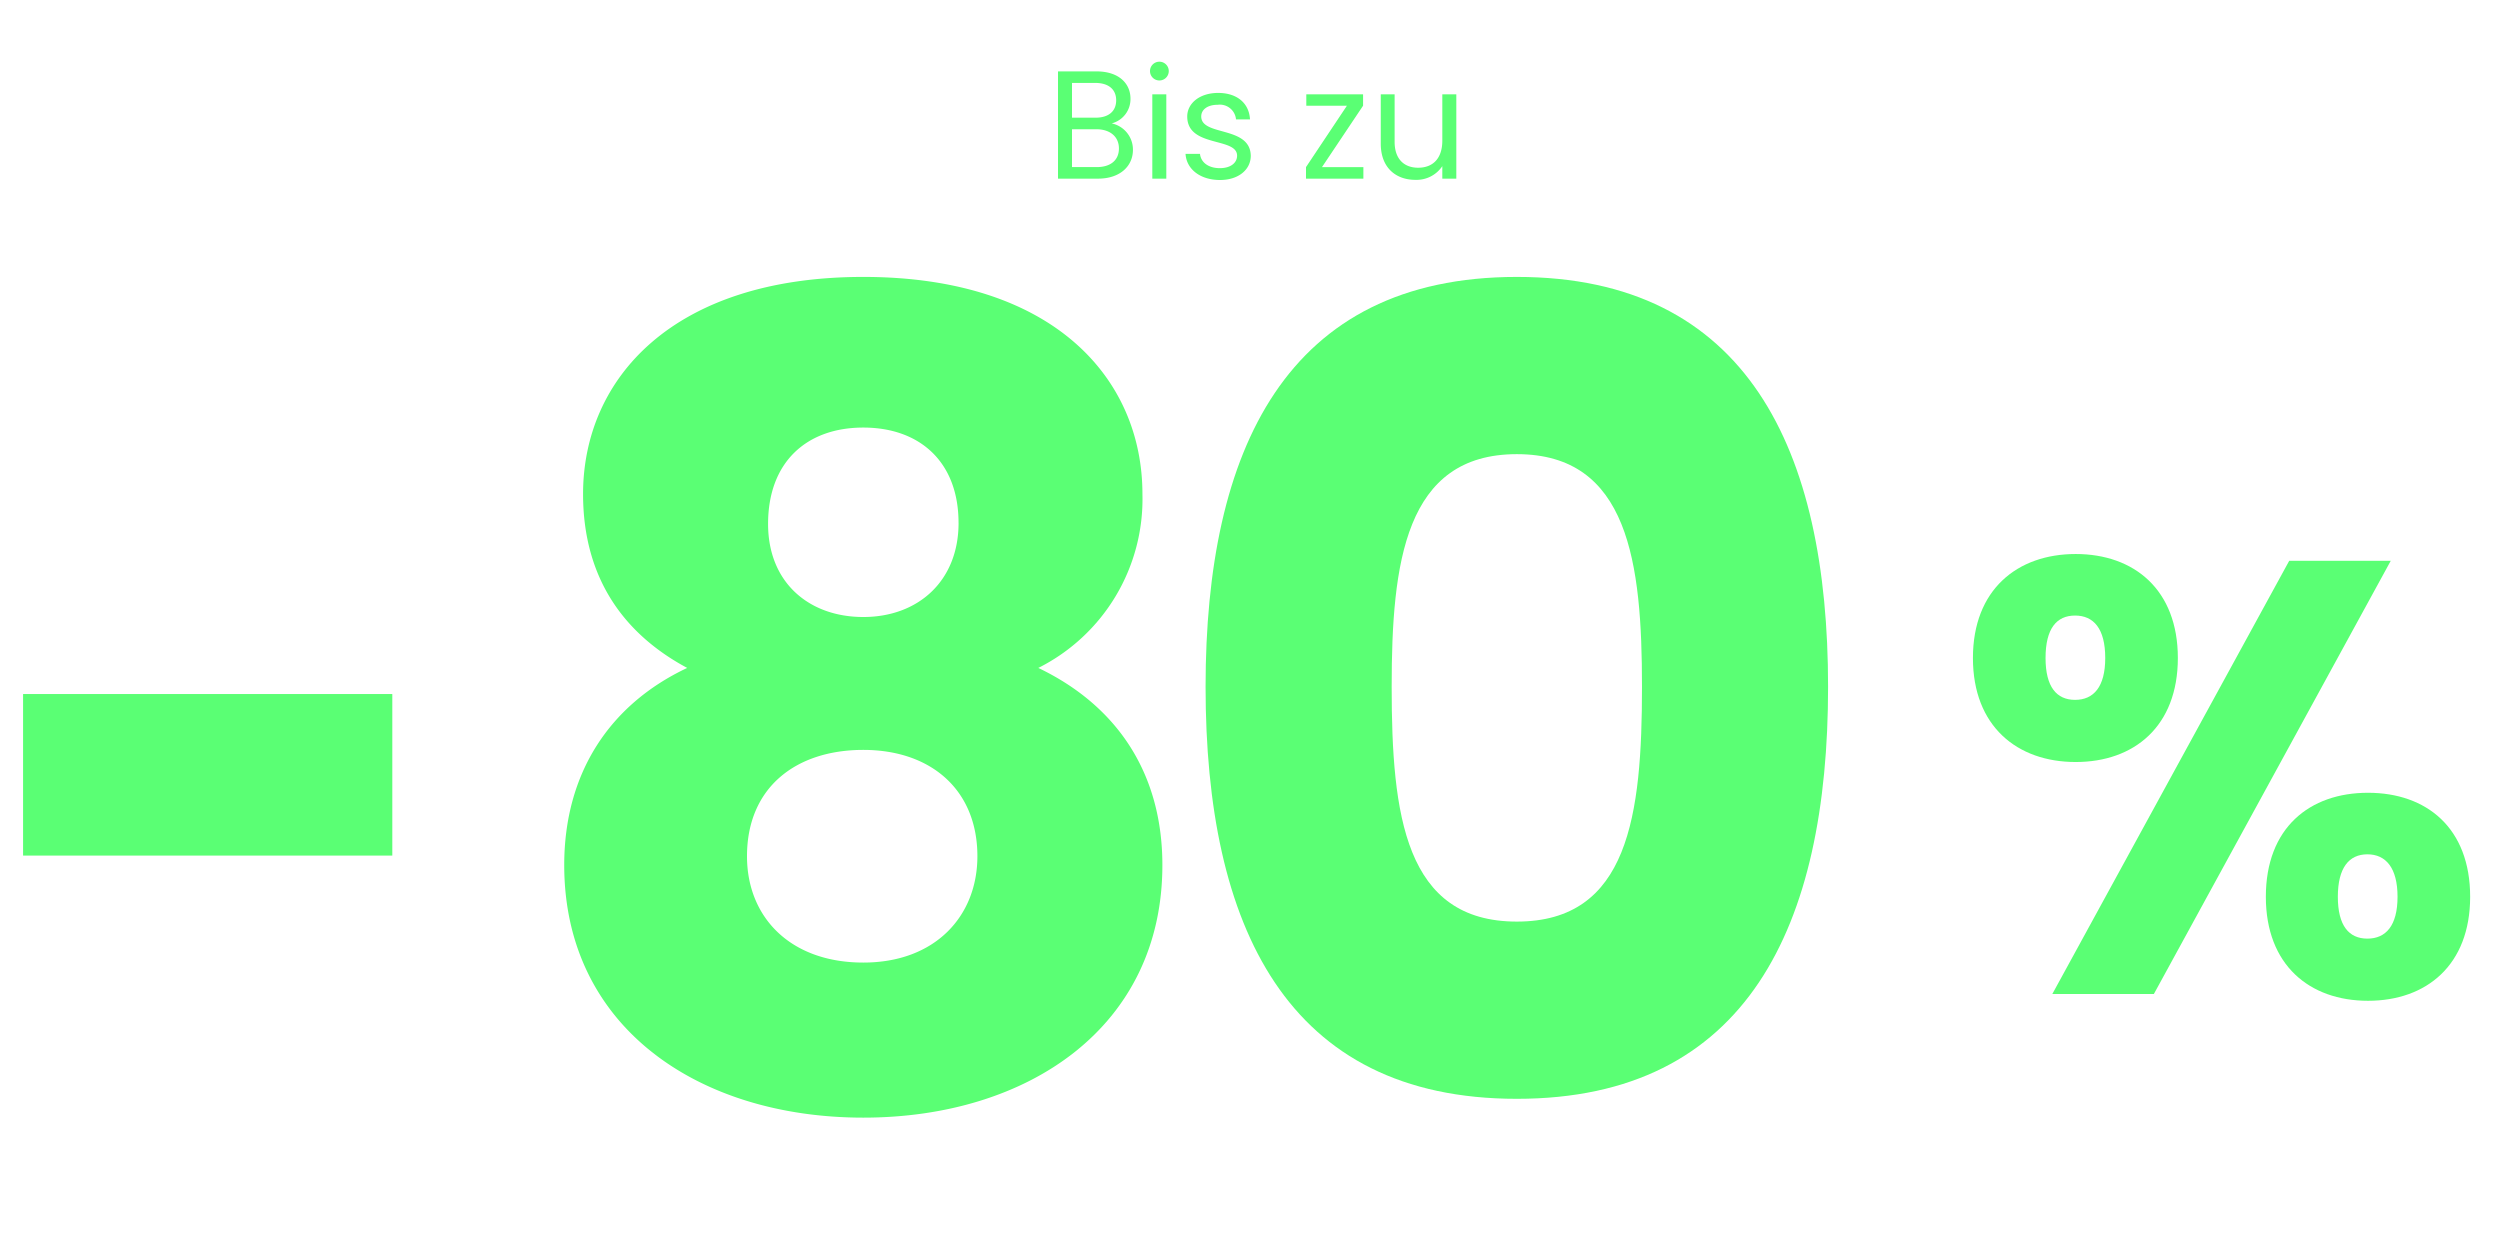 <svg xmlns="http://www.w3.org/2000/svg" xmlns:xlink="http://www.w3.org/1999/xlink" width="325" height="161" viewBox="0 0 325 161">
  <defs>
    <clipPath id="clip-path">
      <rect id="Rectángulo_4446" data-name="Rectángulo 4446" width="318.122" height="144.224" fill="#5aff74"/>
    </clipPath>
    <clipPath id="clip-path-3">
      <rect id="Rectángulo_4501" data-name="Rectángulo 4501" width="164.301" height="109.293" fill="#5aff74"/>
    </clipPath>
    <clipPath id="clip-DE_disc">
      <rect width="325" height="161"/>
    </clipPath>
  </defs>
  <g id="DE_disc" data-name="DE – disc" clip-path="url(#clip-DE_disc)">
    <g id="Grupo_152436" data-name="Grupo 152436" transform="translate(3 8)">
      <g id="Grupo_152433" data-name="Grupo 152433">
        <g id="Grupo_152432" data-name="Grupo 152432" clip-path="url(#clip-path)">
          <path id="Trazado_12229" data-name="Trazado 12229" d="M266.841,64.022c7.6,0,13.28,4.64,13.28,13.521s-5.68,13.519-13.28,13.519-13.36-4.639-13.36-13.519,5.759-13.521,13.36-13.521m-3.92,13.521c0,3.76,1.439,5.439,3.84,5.439s3.92-1.679,3.92-5.439c0-3.841-1.52-5.521-3.92-5.521s-3.84,1.68-3.84,5.521M294.6,64.9h13.2L277,121.224H263.8Zm10.24,30.161c7.6,0,13.28,4.56,13.28,13.52,0,8.881-5.68,13.521-13.28,13.521s-13.28-4.64-13.28-13.521c0-8.96,5.679-13.52,13.28-13.52m-3.921,13.52c0,3.761,1.44,5.44,3.841,5.44s3.92-1.679,3.92-5.44-1.521-5.52-3.92-5.52-3.841,1.76-3.841,5.52" fill="#5aff74"/>
        </g>
      </g>
      <rect id="Rectángulo_4447" data-name="Rectángulo 4447" width="48" height="21.001" transform="translate(0 82.224)" fill="#5aff74"/>
      <g id="Grupo_152435" data-name="Grupo 152435">
        <g id="Grupo_152434" data-name="Grupo 152434" clip-path="url(#clip-path)">
          <path id="Trazado_12232" data-name="Trazado 12232" d="M139.741,15.224h-5.2V1.281h5c2.94,0,4.421,1.6,4.421,3.541a3.262,3.262,0,0,1-2.441,3.22,3.481,3.481,0,0,1,2.761,3.441c0,2.1-1.66,3.741-4.541,3.741m-.36-12.442H136.36V7.3h3.061c1.7,0,2.681-.84,2.681-2.261,0-1.38-.941-2.259-2.721-2.259m.14,6.021H136.36v4.921h3.221c1.8,0,2.88-.9,2.88-2.421,0-1.54-1.16-2.5-2.94-2.5" fill="#5aff74"/>
          <path id="Trazado_12233" data-name="Trazado 12233" d="M146.5,1.241a1.22,1.22,0,1,1,2.44,0,1.22,1.22,0,1,1-2.44,0m.3,3.021h1.82V15.224H146.8Z" fill="#5aff74"/>
          <path id="Trazado_12234" data-name="Trazado 12234" d="M155.6,15.4c-2.561,0-4.361-1.4-4.481-3.4H153c.1,1.06,1.04,1.86,2.581,1.86,1.44,0,2.24-.72,2.24-1.62,0-2.441-6.481-1.021-6.481-5.1,0-1.679,1.58-3.06,4.021-3.06,2.42,0,4.021,1.3,4.14,3.441h-1.82a2.108,2.108,0,0,0-2.38-1.9c-1.341,0-2.141.639-2.141,1.519,0,2.6,6.361,1.181,6.441,5.1,0,1.8-1.58,3.16-4,3.16" fill="#5aff74"/>
          <path id="Trazado_12235" data-name="Trazado 12235" d="M174.2,5.742l-5.341,7.982h5.381v1.5H166.78v-1.5l5.32-7.982h-5.28V4.263H174.2Z" fill="#5aff74"/>
          <path id="Trazado_12236" data-name="Trazado 12236" d="M186.321,15.224H184.5V13.6a4.03,4.03,0,0,1-3.5,1.78c-2.521,0-4.5-1.56-4.5-4.7V4.262h1.8v6.181c0,2.22,1.22,3.361,3.06,3.361,1.881,0,3.141-1.16,3.141-3.521V4.262h1.82Z" fill="#5aff74"/>
        </g>
      </g>
    </g>
    <g id="Grupo_152530" data-name="Grupo 152530" transform="translate(74.35 36)">
      <g id="Grupo_152530-2" data-name="Grupo 152530" transform="translate(-1)" clip-path="url(#clip-path-3)">
        <path id="Trazado_12535" data-name="Trazado 12535" d="M2.449,28.223C2.449,13.247,14.113,0,38.88,0S75.167,13.247,75.167,28.223A24.567,24.567,0,0,1,61.631,50.831c10.225,4.9,16.128,13.679,16.128,25.631,0,21.024-17.424,32.831-38.879,32.831S0,97.486,0,76.462C0,64.51,5.905,55.583,15.985,50.831,7.92,46.511,2.449,39.311,2.449,28.223M23.76,75.31c0,7.92,5.616,13.824,15.12,13.824,9.36,0,14.831-6.048,14.831-13.824,0-8.64-6.048-13.823-14.831-13.823s-15.12,4.9-15.12,13.823m27.5-43.343c0-7.92-5.04-12.384-12.384-12.384S26.5,24.047,26.5,32.111c0,7.632,5.329,12.1,12.384,12.1S51.264,39.6,51.264,31.967" fill="#5aff74"/>
        <path id="Trazado_12536" data-name="Trazado 12536" d="M123.838,0C153.789,0,164.3,22.463,164.3,53.278c0,31.1-10.512,53.568-40.463,53.568S83.375,84.382,83.375,53.278C83.375,22.463,93.887,0,123.838,0m0,23.04c-14.543,0-16.271,14.112-16.271,30.239,0,16.7,1.728,30.528,16.271,30.528s16.271-13.824,16.271-30.528c0-16.127-1.728-30.239-16.271-30.239" fill="#5aff74"/>
      </g>
    </g>
  </g>
</svg>
